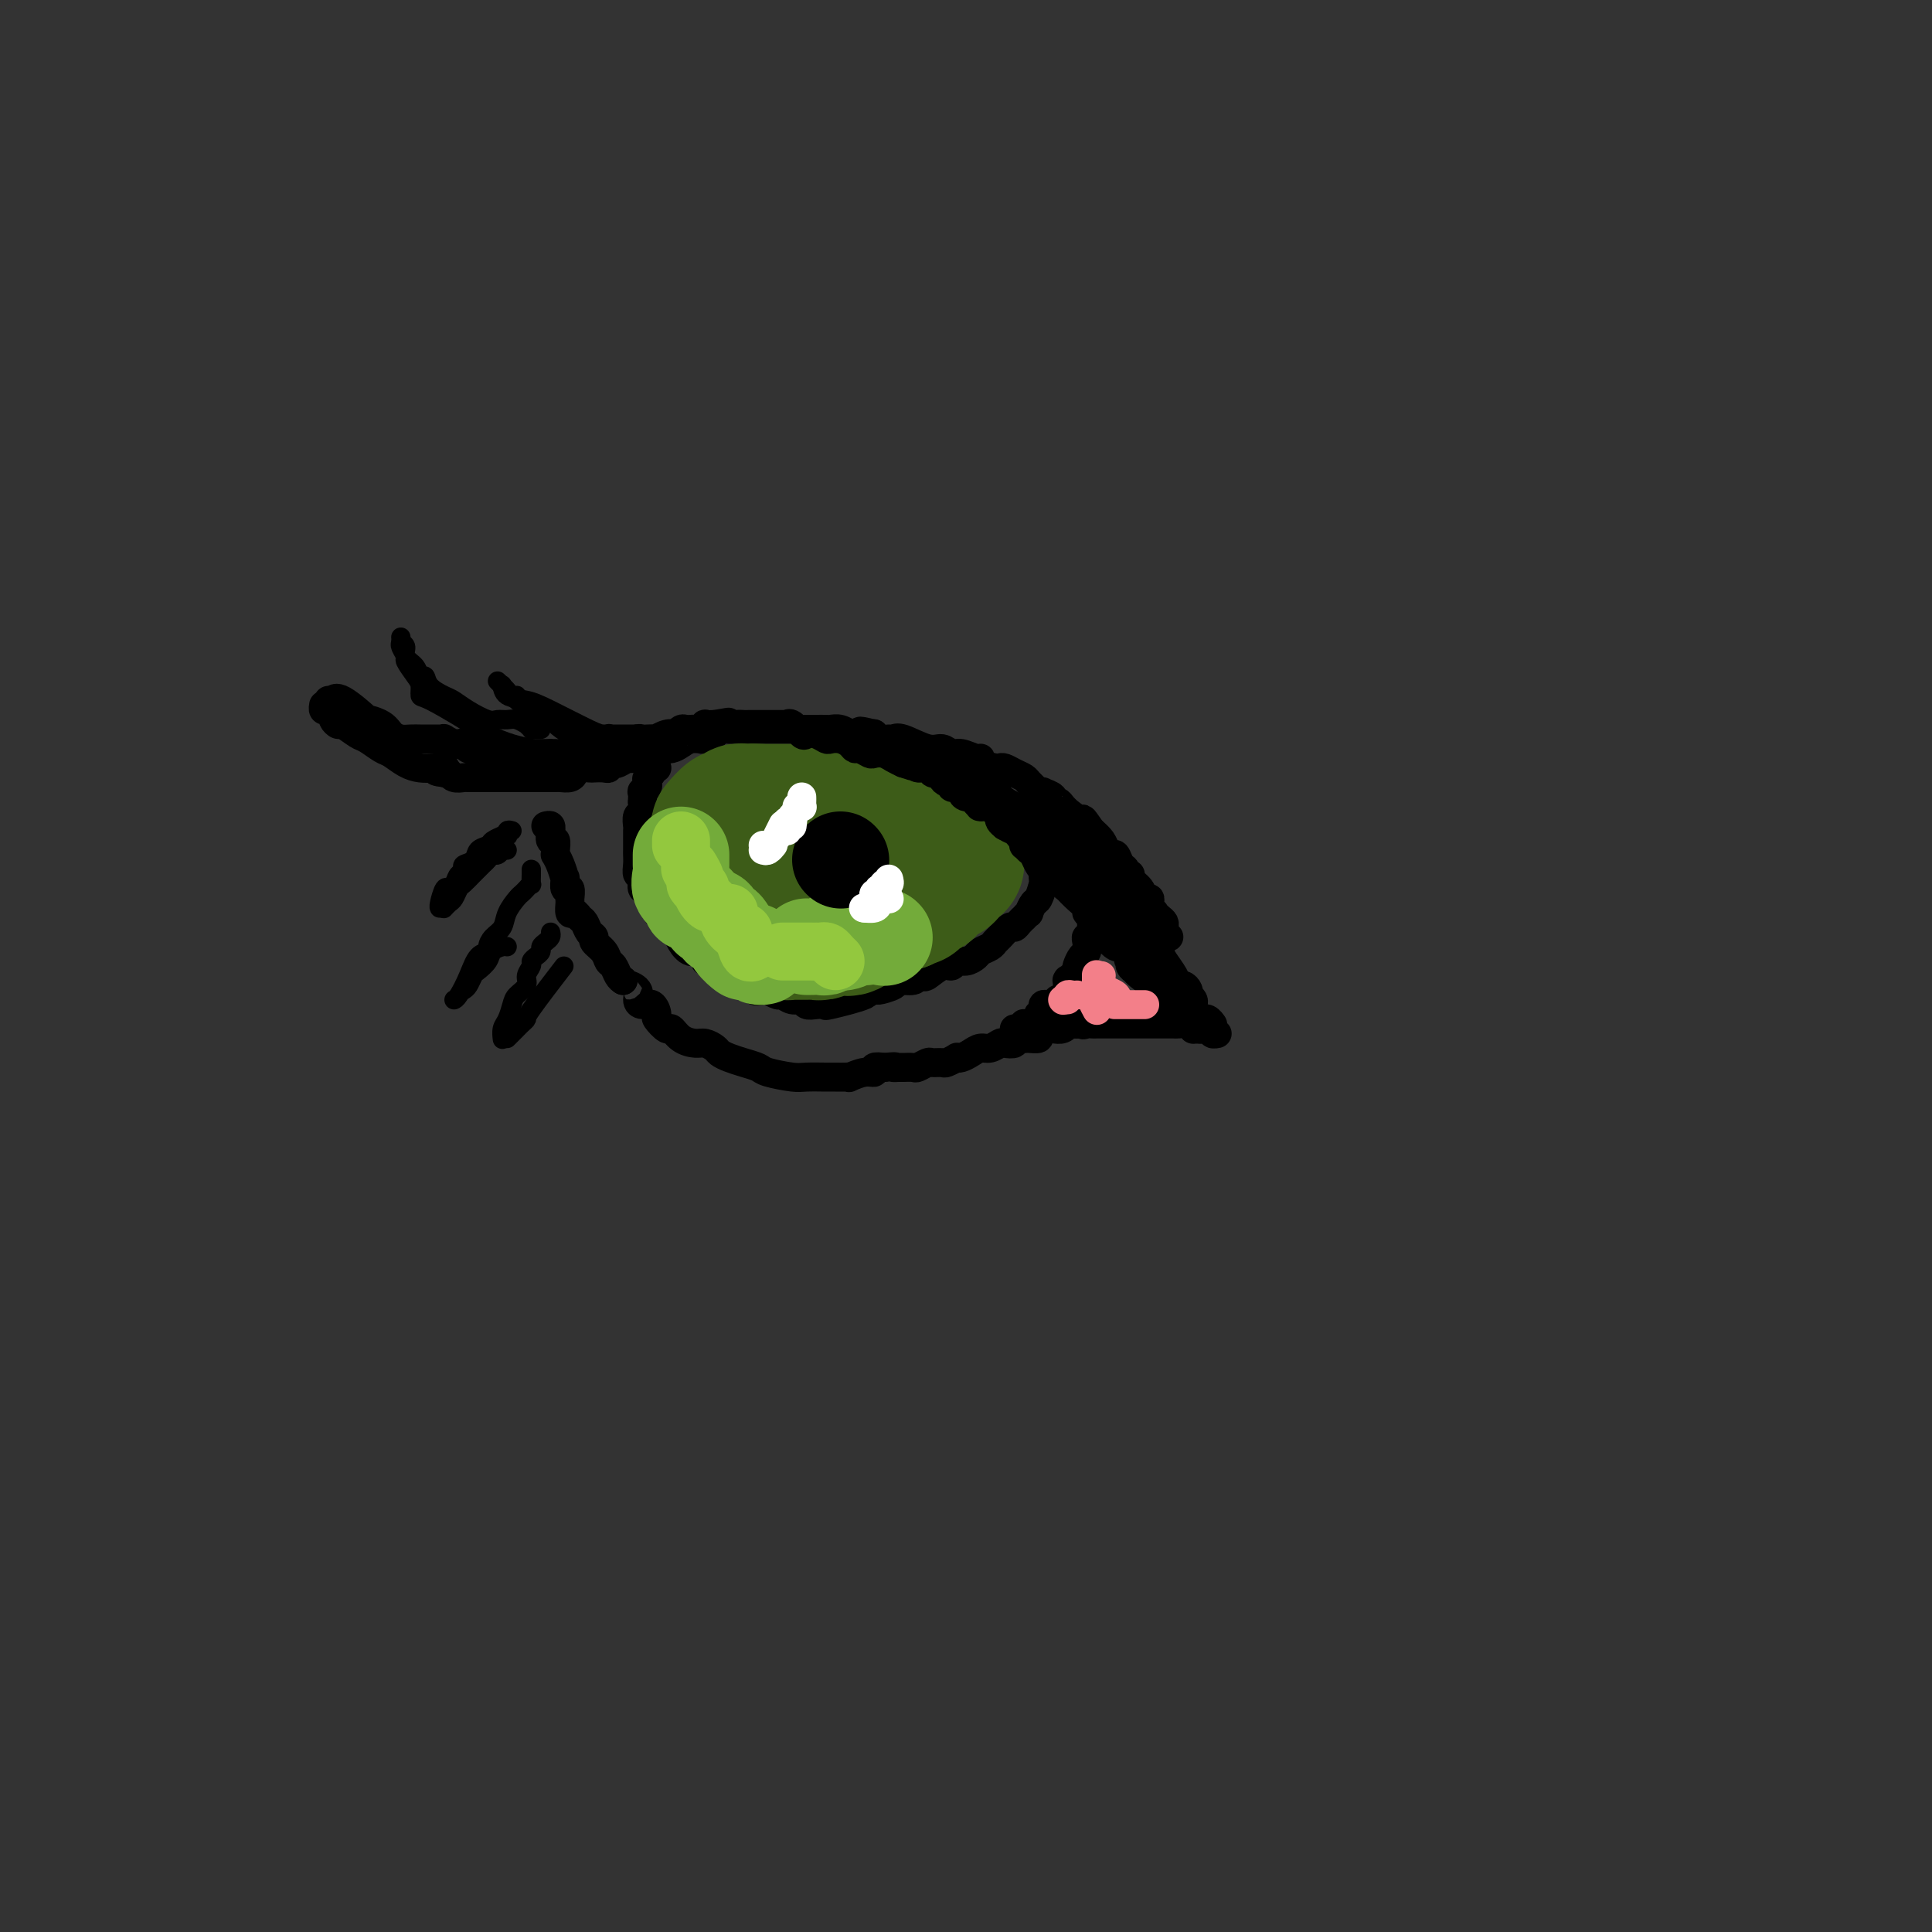 <svg viewBox='0 0 400 400' version='1.1' xmlns='http://www.w3.org/2000/svg' xmlns:xlink='http://www.w3.org/1999/xlink'><rect x="0" y="0" width="400" height="400" fill="#333333" stroke="none"/><g fill='none' stroke='rgb(0,0,0)' stroke-width='6' stroke-linecap='round' stroke-linejoin='round'><path d='M241,194c0.536,-0.024 1.073,-0.048 1,0c-0.073,0.048 -0.754,0.168 -1,0c-0.246,-0.168 -0.056,-0.623 0,-1c0.056,-0.377 -0.023,-0.676 0,-1c0.023,-0.324 0.146,-0.675 0,-1c-0.146,-0.325 -0.561,-0.626 -1,-1c-0.439,-0.374 -0.903,-0.821 -1,-1c-0.097,-0.179 0.171,-0.091 0,0c-0.171,0.091 -0.781,0.184 -1,0c-0.219,-0.184 -0.046,-0.643 0,-1c0.046,-0.357 -0.034,-0.610 0,-1c0.034,-0.390 0.182,-0.918 0,-1c-0.182,-0.082 -0.694,0.280 -1,0c-0.306,-0.280 -0.407,-1.203 -1,-2c-0.593,-0.797 -1.679,-1.469 -2,-2c-0.321,-0.531 0.121,-0.920 0,-1c-0.121,-0.080 -0.806,0.151 -1,0c-0.194,-0.151 0.102,-0.684 0,-1c-0.102,-0.316 -0.604,-0.416 -1,-1c-0.396,-0.584 -0.686,-1.651 -1,-2c-0.314,-0.349 -0.651,0.020 -1,0c-0.349,-0.020 -0.709,-0.428 -1,-1c-0.291,-0.572 -0.512,-1.306 -1,-2c-0.488,-0.694 -1.244,-1.347 -2,-2'/><path d='M226,172c-2.588,-3.732 -1.558,-2.062 -2,-2c-0.442,0.062 -2.358,-1.485 -3,-2c-0.642,-0.515 -0.012,0.003 0,0c0.012,-0.003 -0.593,-0.526 -1,-1c-0.407,-0.474 -0.616,-0.898 -1,-1c-0.384,-0.102 -0.943,0.117 -1,0c-0.057,-0.117 0.388,-0.570 0,-1c-0.388,-0.430 -1.610,-0.836 -2,-1c-0.390,-0.164 0.051,-0.085 0,0c-0.051,0.085 -0.594,0.178 -1,0c-0.406,-0.178 -0.676,-0.626 -1,-1c-0.324,-0.374 -0.703,-0.675 -1,-1c-0.297,-0.325 -0.511,-0.675 -1,-1c-0.489,-0.325 -1.253,-0.626 -2,-1c-0.747,-0.374 -1.478,-0.822 -2,-1c-0.522,-0.178 -0.835,-0.085 -1,0c-0.165,0.085 -0.184,0.162 -1,0c-0.816,-0.162 -2.431,-0.564 -3,-1c-0.569,-0.436 -0.091,-0.906 0,-1c0.091,-0.094 -0.203,0.187 -1,0c-0.797,-0.187 -2.097,-0.842 -3,-1c-0.903,-0.158 -1.408,0.182 -2,0c-0.592,-0.182 -1.271,-0.886 -2,-1c-0.729,-0.114 -1.508,0.363 -3,0c-1.492,-0.363 -3.696,-1.565 -5,-2c-1.304,-0.435 -1.708,-0.102 -2,0c-0.292,0.102 -0.470,-0.025 -1,0c-0.530,0.025 -1.410,0.203 -2,0c-0.590,-0.203 -0.890,-0.785 -1,-1c-0.110,-0.215 -0.032,-0.061 0,0c0.032,0.061 0.016,0.031 0,0'/><path d='M181,152c-4.828,-1.233 -2.397,-0.316 -2,0c0.397,0.316 -1.241,0.032 -2,0c-0.759,-0.032 -0.641,0.188 -1,0c-0.359,-0.188 -1.195,-0.782 -2,-1c-0.805,-0.218 -1.578,-0.058 -2,0c-0.422,0.058 -0.492,0.016 -1,0c-0.508,-0.016 -1.453,-0.004 -2,0c-0.547,0.004 -0.697,0.001 -1,0c-0.303,-0.001 -0.758,-0.000 -1,0c-0.242,0.000 -0.272,0.000 -1,0c-0.728,-0.000 -2.154,-0.000 -3,0c-0.846,0.000 -1.113,0.000 -2,0c-0.887,-0.000 -2.393,0.000 -3,0c-0.607,-0.000 -0.313,-0.000 -1,0c-0.687,0.000 -2.354,0.000 -3,0c-0.646,-0.000 -0.271,-0.001 0,0c0.271,0.001 0.439,0.003 0,0c-0.439,-0.003 -1.483,-0.011 -2,0c-0.517,0.011 -0.506,0.041 -1,0c-0.494,-0.041 -1.492,-0.155 -2,0c-0.508,0.155 -0.527,0.578 -1,1c-0.473,0.422 -1.401,0.844 -2,1c-0.599,0.156 -0.871,0.044 -1,0c-0.129,-0.044 -0.117,-0.022 0,0c0.117,0.022 0.340,0.045 0,0c-0.340,-0.045 -1.242,-0.156 -2,0c-0.758,0.156 -1.372,0.581 -2,1c-0.628,0.419 -1.272,0.834 -2,1c-0.728,0.166 -1.542,0.083 -2,0c-0.458,-0.083 -0.559,-0.167 -1,0c-0.441,0.167 -1.220,0.583 -2,1'/><path d='M134,156c-2.869,0.769 -1.541,0.191 -1,0c0.541,-0.191 0.296,0.005 0,0c-0.296,-0.005 -0.642,-0.211 -1,0c-0.358,0.211 -0.727,0.840 -1,1c-0.273,0.160 -0.451,-0.150 -1,0c-0.549,0.150 -1.470,0.758 -2,1c-0.530,0.242 -0.671,0.117 -1,0c-0.329,-0.117 -0.847,-0.227 -1,0c-0.153,0.227 0.057,0.792 0,1c-0.057,0.208 -0.383,0.058 -1,0c-0.617,-0.058 -1.526,-0.026 -2,0c-0.474,0.026 -0.512,0.045 -1,0c-0.488,-0.045 -1.426,-0.156 -2,0c-0.574,0.156 -0.785,0.578 -1,1c-0.215,0.422 -0.434,0.845 -1,1c-0.566,0.155 -1.478,0.041 -2,0c-0.522,-0.041 -0.655,-0.011 -1,0c-0.345,0.011 -0.903,0.003 -1,0c-0.097,-0.003 0.266,-0.001 0,0c-0.266,0.001 -1.163,0.000 -2,0c-0.837,-0.000 -1.615,-0.000 -2,0c-0.385,0.000 -0.377,-0.000 -1,0c-0.623,0.000 -1.876,0.000 -3,0c-1.124,-0.000 -2.117,-0.000 -3,0c-0.883,0.000 -1.655,0.001 -2,0c-0.345,-0.001 -0.263,-0.004 -1,0c-0.737,0.004 -2.291,0.015 -3,0c-0.709,-0.015 -0.571,-0.056 -1,0c-0.429,0.056 -1.423,0.207 -2,0c-0.577,-0.207 -0.736,-0.774 -1,-1c-0.264,-0.226 -0.632,-0.113 -1,0'/><path d='M92,160c-3.630,-0.379 -0.706,-0.827 0,-1c0.706,-0.173 -0.807,-0.073 -2,0c-1.193,0.073 -2.067,0.118 -3,0c-0.933,-0.118 -1.925,-0.397 -3,-1c-1.075,-0.603 -2.232,-1.528 -3,-2c-0.768,-0.472 -1.147,-0.490 -2,-1c-0.853,-0.510 -2.180,-1.513 -3,-2c-0.820,-0.487 -1.133,-0.459 -2,-1c-0.867,-0.541 -2.288,-1.652 -3,-2c-0.712,-0.348 -0.716,0.065 -1,0c-0.284,-0.065 -0.847,-0.610 -1,-1c-0.153,-0.390 0.103,-0.627 0,-1c-0.103,-0.373 -0.564,-0.884 -1,-1c-0.436,-0.116 -0.848,0.161 -1,0c-0.152,-0.161 -0.043,-0.760 0,-1c0.043,-0.240 0.022,-0.120 0,0'/><path d='M113,171c0.422,-0.109 0.844,-0.217 1,0c0.156,0.217 0.046,0.760 0,1c-0.046,0.240 -0.026,0.176 0,0c0.026,-0.176 0.060,-0.463 0,0c-0.060,0.463 -0.213,1.678 0,2c0.213,0.322 0.792,-0.249 1,0c0.208,0.249 0.045,1.318 0,2c-0.045,0.682 0.026,0.978 0,1c-0.026,0.022 -0.150,-0.231 0,0c0.150,0.231 0.575,0.946 1,2c0.425,1.054 0.850,2.449 1,3c0.150,0.551 0.026,0.260 0,0c-0.026,-0.260 0.046,-0.488 0,0c-0.046,0.488 -0.209,1.694 0,2c0.209,0.306 0.791,-0.287 1,0c0.209,0.287 0.045,1.453 0,2c-0.045,0.547 0.030,0.474 0,1c-0.030,0.526 -0.163,1.650 0,2c0.163,0.350 0.622,-0.075 1,0c0.378,0.075 0.674,0.649 1,1c0.326,0.351 0.683,0.478 1,1c0.317,0.522 0.596,1.439 1,2c0.404,0.561 0.934,0.765 1,1c0.066,0.235 -0.333,0.500 0,1c0.333,0.500 1.399,1.233 2,2c0.601,0.767 0.738,1.566 1,2c0.262,0.434 0.647,0.501 1,1c0.353,0.499 0.672,1.428 1,2c0.328,0.572 0.664,0.786 1,1'/><path d='M129,203c1.804,2.359 0.816,1.257 1,1c0.184,-0.257 1.542,0.331 2,1c0.458,0.669 0.016,1.421 0,2c-0.016,0.579 0.395,0.986 1,1c0.605,0.014 1.404,-0.366 2,0c0.596,0.366 0.988,1.478 1,2c0.012,0.522 -0.355,0.456 0,1c0.355,0.544 1.432,1.700 2,2c0.568,0.300 0.628,-0.256 1,0c0.372,0.256 1.055,1.326 2,2c0.945,0.674 2.153,0.954 3,1c0.847,0.046 1.332,-0.142 2,0c0.668,0.142 1.520,0.616 2,1c0.480,0.384 0.587,0.680 1,1c0.413,0.320 1.133,0.664 2,1c0.867,0.336 1.882,0.664 3,1c1.118,0.336 2.338,0.678 3,1c0.662,0.322 0.765,0.622 2,1c1.235,0.378 3.601,0.833 5,1c1.399,0.167 1.831,0.045 3,0c1.169,-0.045 3.074,-0.012 4,0c0.926,0.012 0.873,0.004 1,0c0.127,-0.004 0.436,-0.005 1,0c0.564,0.005 1.385,0.016 2,0c0.615,-0.016 1.025,-0.061 1,0c-0.025,0.061 -0.485,0.226 0,0c0.485,-0.226 1.913,-0.844 3,-1c1.087,-0.156 1.831,0.150 2,0c0.169,-0.150 -0.237,-0.757 0,-1c0.237,-0.243 1.119,-0.121 2,0'/><path d='M183,221c3.340,-0.309 2.189,-0.082 2,0c-0.189,0.082 0.583,0.018 1,0c0.417,-0.018 0.478,0.009 1,0c0.522,-0.009 1.506,-0.055 2,0c0.494,0.055 0.498,0.212 1,0c0.502,-0.212 1.501,-0.793 2,-1c0.499,-0.207 0.497,-0.042 1,0c0.503,0.042 1.510,-0.041 2,0c0.490,0.041 0.463,0.204 1,0c0.537,-0.204 1.638,-0.777 2,-1c0.362,-0.223 -0.017,-0.097 0,0c0.017,0.097 0.428,0.166 1,0c0.572,-0.166 1.304,-0.567 2,-1c0.696,-0.433 1.358,-0.900 2,-1c0.642,-0.100 1.266,0.166 2,0c0.734,-0.166 1.577,-0.762 2,-1c0.423,-0.238 0.424,-0.116 1,0c0.576,0.116 1.725,0.227 2,0c0.275,-0.227 -0.325,-0.792 0,-1c0.325,-0.208 1.575,-0.058 2,0c0.425,0.058 0.025,0.026 0,0c-0.025,-0.026 0.325,-0.046 1,0c0.675,0.046 1.676,0.157 2,0c0.324,-0.157 -0.028,-0.582 0,-1c0.028,-0.418 0.436,-0.830 1,-1c0.564,-0.170 1.283,-0.098 2,0c0.717,0.098 1.433,0.222 2,0c0.567,-0.222 0.987,-0.792 1,-1c0.013,-0.208 -0.381,-0.056 0,0c0.381,0.056 1.537,0.016 2,0c0.463,-0.016 0.231,-0.008 0,0'/><path d='M223,212c6.655,-1.392 3.294,-0.373 2,0c-1.294,0.373 -0.521,0.100 0,0c0.521,-0.100 0.788,-0.027 1,0c0.212,0.027 0.367,0.007 1,0c0.633,-0.007 1.742,-0.002 2,0c0.258,0.002 -0.335,0.001 0,0c0.335,-0.001 1.597,-0.000 2,0c0.403,0.000 -0.052,0.000 0,0c0.052,-0.000 0.610,-0.000 1,0c0.390,0.000 0.611,0.000 1,0c0.389,-0.000 0.946,-0.000 1,0c0.054,0.000 -0.397,0.000 0,0c0.397,-0.000 1.640,-0.000 2,0c0.360,0.000 -0.164,0.000 0,0c0.164,-0.000 1.017,-0.001 2,0c0.983,0.001 2.095,0.004 3,0c0.905,-0.004 1.602,-0.015 2,0c0.398,0.015 0.499,0.056 1,0c0.501,-0.056 1.404,-0.207 2,0c0.596,0.207 0.885,0.774 1,1c0.115,0.226 0.058,0.113 0,0'/><path d='M247,213c3.870,0.156 1.543,0.046 1,0c-0.543,-0.046 0.696,-0.027 1,0c0.304,0.027 -0.329,0.061 0,0c0.329,-0.061 1.620,-0.216 2,0c0.380,0.216 -0.149,0.804 0,1c0.149,0.196 0.978,0.001 1,0c0.022,-0.001 -0.763,0.192 -1,0c-0.237,-0.192 0.075,-0.769 0,-1c-0.075,-0.231 -0.538,-0.115 -1,0'/><path d='M250,213c0.280,-0.014 -0.520,-0.049 -1,0c-0.480,0.049 -0.640,0.181 -1,0c-0.360,-0.181 -0.918,-0.674 -1,-1c-0.082,-0.326 0.314,-0.484 0,-1c-0.314,-0.516 -1.338,-1.391 -2,-2c-0.662,-0.609 -0.962,-0.951 -1,-1c-0.038,-0.049 0.187,0.195 0,0c-0.187,-0.195 -0.785,-0.829 -1,-1c-0.215,-0.171 -0.047,0.122 0,0c0.047,-0.122 -0.026,-0.659 0,-1c0.026,-0.341 0.151,-0.487 0,-1c-0.151,-0.513 -0.578,-1.392 -1,-2c-0.422,-0.608 -0.839,-0.945 -1,-1c-0.161,-0.055 -0.068,0.172 0,0c0.068,-0.172 0.109,-0.742 0,-1c-0.109,-0.258 -0.369,-0.202 -1,-1c-0.631,-0.798 -1.633,-2.448 -2,-3c-0.367,-0.552 -0.098,-0.004 0,0c0.098,0.004 0.026,-0.535 0,-1c-0.026,-0.465 -0.007,-0.856 0,-1c0.007,-0.144 0.002,-0.041 0,0c-0.002,0.041 -0.001,0.021 0,0'/><path d='M226,174c-0.392,-0.006 -0.785,-0.012 -1,0c-0.215,0.012 -0.254,0.040 0,0c0.254,-0.040 0.800,-0.150 1,0c0.200,0.150 0.054,0.560 0,1c-0.054,0.440 -0.014,0.911 0,1c0.014,0.089 0.004,-0.202 0,0c-0.004,0.202 -0.001,0.899 0,1c0.001,0.101 0.000,-0.394 0,0c-0.000,0.394 -0.000,1.678 0,2c0.000,0.322 0.000,-0.317 0,0c-0.000,0.317 -0.000,1.589 0,2c0.000,0.411 0.000,-0.040 0,0c-0.000,0.040 -0.000,0.570 0,1c0.000,0.430 0.000,0.761 0,1c-0.000,0.239 -0.000,0.388 0,1c0.000,0.612 0.000,1.687 0,2c-0.000,0.313 -0.000,-0.136 0,0c0.000,0.136 0.000,0.859 0,1c-0.000,0.141 -0.000,-0.299 0,0c0.000,0.299 0.000,1.337 0,2c-0.000,0.663 -0.000,0.951 0,1c0.000,0.049 0.000,-0.142 0,0c-0.000,0.142 -0.000,0.615 0,1c0.000,0.385 0.000,0.681 0,1c-0.000,0.319 -0.000,0.659 0,1'/><path d='M226,193c-0.016,3.164 -0.056,1.573 0,1c0.056,-0.573 0.208,-0.127 0,0c-0.208,0.127 -0.778,-0.064 -1,0c-0.222,0.064 -0.098,0.384 0,1c0.098,0.616 0.171,1.528 0,2c-0.171,0.472 -0.586,0.504 -1,1c-0.414,0.496 -0.828,1.457 -1,2c-0.172,0.543 -0.102,0.667 0,1c0.102,0.333 0.238,0.874 0,1c-0.238,0.126 -0.848,-0.162 -1,0c-0.152,0.162 0.156,0.773 0,1c-0.156,0.227 -0.774,0.069 -1,0c-0.226,-0.069 -0.060,-0.049 0,0c0.060,0.049 0.013,0.126 0,0c-0.013,-0.126 0.006,-0.454 0,0c-0.006,0.454 -0.039,1.690 0,2c0.039,0.310 0.150,-0.305 0,0c-0.150,0.305 -0.561,1.532 -1,2c-0.439,0.468 -0.905,0.178 -1,0c-0.095,-0.178 0.181,-0.245 0,0c-0.181,0.245 -0.819,0.800 -1,1c-0.181,0.200 0.096,0.043 0,0c-0.096,-0.043 -0.566,0.026 -1,0c-0.434,-0.026 -0.832,-0.148 -1,0c-0.168,0.148 -0.105,0.565 0,1c0.105,0.435 0.252,0.887 0,1c-0.252,0.113 -0.903,-0.114 -1,0c-0.097,0.114 0.358,0.569 0,1c-0.358,0.431 -1.531,0.837 -2,1c-0.469,0.163 -0.235,0.081 0,0'/><path d='M213,212c-1.019,0.769 -0.067,0.192 0,0c0.067,-0.192 -0.753,0.001 -1,0c-0.247,-0.001 0.077,-0.196 0,0c-0.077,0.196 -0.557,0.785 -1,1c-0.443,0.215 -0.850,0.058 -1,0c-0.150,-0.058 -0.043,-0.017 0,0c0.043,0.017 0.021,0.008 0,0'/><path d='M136,159c-0.425,-0.006 -0.850,-0.013 -1,0c-0.150,0.013 -0.026,0.045 0,0c0.026,-0.045 -0.044,-0.167 0,0c0.044,0.167 0.204,0.624 0,1c-0.204,0.376 -0.773,0.673 -1,1c-0.227,0.327 -0.113,0.684 0,1c0.113,0.316 0.226,0.590 0,1c-0.226,0.410 -0.792,0.954 -1,1c-0.208,0.046 -0.060,-0.406 0,0c0.060,0.406 0.030,1.671 0,2c-0.030,0.329 -0.061,-0.277 0,0c0.061,0.277 0.212,1.439 0,2c-0.212,0.561 -0.789,0.521 -1,1c-0.211,0.479 -0.057,1.475 0,2c0.057,0.525 0.015,0.577 0,1c-0.015,0.423 -0.005,1.217 0,2c0.005,0.783 0.005,1.555 0,2c-0.005,0.445 -0.016,0.564 0,1c0.016,0.436 0.057,1.190 0,2c-0.057,0.810 -0.212,1.675 0,2c0.212,0.325 0.792,0.110 1,0c0.208,-0.110 0.044,-0.115 0,0c-0.044,0.115 0.031,0.349 0,1c-0.031,0.651 -0.167,1.718 0,2c0.167,0.282 0.636,-0.223 1,0c0.364,0.223 0.623,1.173 1,2c0.377,0.827 0.871,1.530 1,2c0.129,0.470 -0.106,0.706 0,1c0.106,0.294 0.553,0.647 1,1'/><path d='M137,190c0.936,1.345 0.775,0.208 1,0c0.225,-0.208 0.837,0.513 1,1c0.163,0.487 -0.121,0.741 0,1c0.121,0.259 0.649,0.522 1,1c0.351,0.478 0.527,1.170 1,2c0.473,0.830 1.244,1.798 2,2c0.756,0.202 1.498,-0.362 2,0c0.502,0.362 0.764,1.651 1,2c0.236,0.349 0.444,-0.243 1,0c0.556,0.243 1.459,1.319 2,2c0.541,0.681 0.722,0.965 1,1c0.278,0.035 0.655,-0.179 1,0c0.345,0.179 0.659,0.752 1,1c0.341,0.248 0.708,0.172 1,0c0.292,-0.172 0.507,-0.439 1,0c0.493,0.439 1.263,1.586 2,2c0.737,0.414 1.439,0.096 2,0c0.561,-0.096 0.979,0.031 1,0c0.021,-0.031 -0.355,-0.220 0,0c0.355,0.220 1.442,0.847 2,1c0.558,0.153 0.585,-0.169 1,0c0.415,0.169 1.216,0.829 2,1c0.784,0.171 1.552,-0.149 2,0c0.448,0.149 0.578,0.765 1,1c0.422,0.235 1.137,0.087 2,0c0.863,-0.087 1.874,-0.114 2,0c0.126,0.114 -0.635,0.370 1,0c1.635,-0.370 5.665,-1.367 7,-2c1.335,-0.633 -0.025,-0.901 0,-1c0.025,-0.099 1.436,-0.028 2,0c0.564,0.028 0.282,0.014 0,0'/><path d='M181,205c1.905,-0.421 0.667,0.027 1,0c0.333,-0.027 2.236,-0.530 3,-1c0.764,-0.470 0.388,-0.909 1,-1c0.612,-0.091 2.212,0.164 3,0c0.788,-0.164 0.764,-0.747 1,-1c0.236,-0.253 0.731,-0.177 1,0c0.269,0.177 0.312,0.455 1,0c0.688,-0.455 2.019,-1.641 3,-2c0.981,-0.359 1.610,0.111 2,0c0.390,-0.111 0.542,-0.803 1,-1c0.458,-0.197 1.222,0.102 2,0c0.778,-0.102 1.569,-0.603 2,-1c0.431,-0.397 0.500,-0.688 1,-1c0.500,-0.312 1.429,-0.643 2,-1c0.571,-0.357 0.783,-0.739 1,-1c0.217,-0.261 0.441,-0.400 1,-1c0.559,-0.600 1.455,-1.662 2,-2c0.545,-0.338 0.738,0.049 1,0c0.262,-0.049 0.591,-0.533 1,-1c0.409,-0.467 0.897,-0.917 1,-1c0.103,-0.083 -0.180,0.201 0,0c0.180,-0.201 0.823,-0.888 1,-1c0.177,-0.112 -0.110,0.349 0,0c0.110,-0.349 0.618,-1.509 1,-2c0.382,-0.491 0.638,-0.312 1,-1c0.362,-0.688 0.829,-2.242 1,-3c0.171,-0.758 0.046,-0.719 0,-1c-0.046,-0.281 -0.012,-0.883 0,-1c0.012,-0.117 0.004,0.252 0,0c-0.004,-0.252 -0.002,-1.126 0,-2'/><path d='M216,179c0.309,-1.117 0.083,0.090 0,0c-0.083,-0.090 -0.022,-1.477 0,-2c0.022,-0.523 0.006,-0.183 0,0c-0.006,0.183 -0.002,0.209 0,0c0.002,-0.209 0.000,-0.652 0,-1c-0.000,-0.348 -0.000,-0.600 0,-1c0.000,-0.400 0.000,-0.948 0,-1c-0.000,-0.052 -0.000,0.394 0,0c0.000,-0.394 0.000,-1.626 0,-2c-0.000,-0.374 -0.000,0.110 0,0c0.000,-0.110 0.000,-0.813 0,-1c-0.000,-0.187 -0.000,0.142 0,0c0.000,-0.142 0.000,-0.755 0,-1c-0.000,-0.245 -0.000,-0.123 0,0'/></g>
<g fill='none' stroke='rgb(61,92,24)' stroke-width='28' stroke-linecap='round' stroke-linejoin='round'><path d='M148,174c0.000,-0.092 0.000,-0.185 0,0c-0.000,0.185 -0.000,0.646 0,1c0.000,0.354 0.000,0.600 0,1c-0.000,0.400 -0.000,0.952 0,1c0.000,0.048 0.000,-0.409 0,0c-0.000,0.409 -0.001,1.683 0,2c0.001,0.317 0.005,-0.323 0,0c-0.005,0.323 -0.017,1.609 0,2c0.017,0.391 0.065,-0.112 0,0c-0.065,0.112 -0.243,0.839 0,1c0.243,0.161 0.906,-0.245 1,0c0.094,0.245 -0.382,1.142 0,2c0.382,0.858 1.622,1.678 2,2c0.378,0.322 -0.105,0.146 0,0c0.105,-0.146 0.798,-0.263 1,0c0.202,0.263 -0.087,0.907 0,1c0.087,0.093 0.549,-0.364 1,0c0.451,0.364 0.889,1.548 1,2c0.111,0.452 -0.107,0.172 0,0c0.107,-0.172 0.540,-0.237 1,0c0.460,0.237 0.948,0.775 1,1c0.052,0.225 -0.332,0.138 0,0c0.332,-0.138 1.381,-0.325 2,0c0.619,0.325 0.810,1.163 1,2'/><path d='M159,192c1.957,1.254 1.848,0.389 2,0c0.152,-0.389 0.564,-0.300 1,0c0.436,0.300 0.895,0.813 1,1c0.105,0.187 -0.144,0.050 0,0c0.144,-0.050 0.683,-0.013 1,0c0.317,0.013 0.414,0.003 1,0c0.586,-0.003 1.663,0.000 2,0c0.337,-0.000 -0.064,-0.004 0,0c0.064,0.004 0.594,0.015 1,0c0.406,-0.015 0.689,-0.057 1,0c0.311,0.057 0.651,0.214 1,0c0.349,-0.214 0.708,-0.797 1,-1c0.292,-0.203 0.516,-0.026 1,0c0.484,0.026 1.229,-0.098 2,0c0.771,0.098 1.569,0.420 2,0c0.431,-0.420 0.494,-1.580 1,-2c0.506,-0.420 1.456,-0.099 2,0c0.544,0.099 0.684,-0.025 1,0c0.316,0.025 0.809,0.200 1,0c0.191,-0.200 0.080,-0.775 0,-1c-0.080,-0.225 -0.127,-0.099 0,0c0.127,0.099 0.429,0.170 1,0c0.571,-0.170 1.410,-0.581 2,-1c0.590,-0.419 0.931,-0.844 1,-1c0.069,-0.156 -0.135,-0.042 0,0c0.135,0.042 0.610,0.012 1,0c0.390,-0.012 0.695,-0.006 1,0'/><path d='M187,187c1.885,-0.995 0.098,-0.984 0,-1c-0.098,-0.016 1.493,-0.061 2,0c0.507,0.061 -0.070,0.226 0,0c0.070,-0.226 0.789,-0.844 1,-1c0.211,-0.156 -0.084,0.151 0,0c0.084,-0.151 0.547,-0.761 1,-1c0.453,-0.239 0.896,-0.106 1,0c0.104,0.106 -0.129,0.186 0,0c0.129,-0.186 0.622,-0.639 1,-1c0.378,-0.361 0.641,-0.632 1,-1c0.359,-0.368 0.813,-0.833 1,-1c0.187,-0.167 0.105,-0.035 0,0c-0.105,0.035 -0.235,-0.028 0,0c0.235,0.028 0.833,0.148 1,0c0.167,-0.148 -0.099,-0.565 0,-1c0.099,-0.435 0.562,-0.887 1,-1c0.438,-0.113 0.849,0.114 1,0c0.151,-0.114 0.040,-0.570 0,-1c-0.040,-0.430 -0.011,-0.833 0,-1c0.011,-0.167 0.003,-0.096 0,0c-0.003,0.096 -0.001,0.219 0,0c0.001,-0.219 0.000,-0.780 0,-1c-0.000,-0.220 -0.000,-0.098 0,0c0.000,0.098 0.000,0.171 0,0c-0.000,-0.171 -0.000,-0.585 0,-1'/><path d='M198,175c1.700,-2.099 0.451,-1.347 0,-1c-0.451,0.347 -0.105,0.289 0,0c0.105,-0.289 -0.031,-0.810 0,-1c0.031,-0.190 0.228,-0.051 0,0c-0.228,0.051 -0.880,0.013 -1,0c-0.120,-0.013 0.291,-0.003 0,0c-0.291,0.003 -1.286,-0.003 -2,0c-0.714,0.003 -1.148,0.015 -2,0c-0.852,-0.015 -2.123,-0.057 -3,0c-0.877,0.057 -1.360,0.211 -2,0c-0.640,-0.211 -1.435,-0.789 -2,-1c-0.565,-0.211 -0.898,-0.055 -1,0c-0.102,0.055 0.029,0.011 0,0c-0.029,-0.011 -0.217,0.012 -1,0c-0.783,-0.012 -2.160,-0.060 -3,0c-0.840,0.060 -1.142,0.227 -2,0c-0.858,-0.227 -2.271,-0.848 -3,-1c-0.729,-0.152 -0.773,0.165 -1,0c-0.227,-0.165 -0.638,-0.814 -1,-1c-0.362,-0.186 -0.675,0.090 -1,0c-0.325,-0.090 -0.663,-0.545 -1,-1'/><path d='M172,169c-4.232,-0.944 -1.813,-0.306 -1,0c0.813,0.306 0.019,0.278 -1,0c-1.019,-0.278 -2.263,-0.807 -3,-1c-0.737,-0.193 -0.968,-0.052 -1,0c-0.032,0.052 0.133,0.014 0,0c-0.133,-0.014 -0.565,-0.004 -1,0c-0.435,0.004 -0.872,0.001 -1,0c-0.128,-0.001 0.054,-0.000 0,0c-0.054,0.000 -0.344,0.000 -1,0c-0.656,-0.000 -1.677,-0.000 -2,0c-0.323,0.000 0.053,0.000 0,0c-0.053,-0.000 -0.535,-0.000 -1,0c-0.465,0.000 -0.912,0.000 -1,0c-0.088,-0.000 0.183,-0.000 0,0c-0.183,0.000 -0.818,0.000 -1,0c-0.182,-0.000 0.091,-0.000 0,0c-0.091,0.000 -0.545,0.000 -1,0'/><path d='M157,168c-2.559,-0.155 -1.455,-0.041 -1,0c0.455,0.041 0.261,0.010 0,0c-0.261,-0.010 -0.591,0.001 -1,0c-0.409,-0.001 -0.898,-0.015 -1,0c-0.102,0.015 0.183,0.057 0,0c-0.183,-0.057 -0.836,-0.213 -1,0c-0.164,0.213 0.159,0.797 0,1c-0.159,0.203 -0.799,0.027 -1,0c-0.201,-0.027 0.039,0.096 0,0c-0.039,-0.096 -0.357,-0.410 -1,0c-0.643,0.410 -1.612,1.546 -2,2c-0.388,0.454 -0.194,0.227 0,0'/></g>
<g fill='none' stroke='rgb(115,171,58)' stroke-width='20' stroke-linecap='round' stroke-linejoin='round'><path d='M141,177c0.000,0.311 0.000,0.622 0,1c0.000,0.378 0.000,0.822 0,1c0.000,0.178 0.000,0.089 0,0'/><path d='M141,181c-0.234,1.072 -0.469,2.144 0,3c0.469,0.856 1.641,1.498 2,2c0.359,0.502 -0.096,0.866 0,1c0.096,0.134 0.742,0.038 1,0c0.258,-0.038 0.129,-0.019 0,0'/><path d='M147,190c-0.088,0.066 -0.176,0.132 0,0c0.176,-0.132 0.615,-0.462 1,0c0.385,0.462 0.716,1.718 1,2c0.284,0.282 0.519,-0.409 1,0c0.481,0.409 1.206,1.918 2,3c0.794,1.082 1.655,1.738 2,2c0.345,0.262 0.172,0.131 0,0'/><path d='M156,197c0.310,0.423 0.619,0.845 1,1c0.381,0.155 0.833,0.042 1,0c0.167,-0.042 0.048,-0.012 0,0c-0.048,0.012 -0.024,0.006 0,0'/><path d='M167,196c0.218,0.008 0.437,0.016 1,0c0.563,-0.016 1.471,-0.057 2,0c0.529,0.057 0.678,0.211 1,0c0.322,-0.211 0.818,-0.788 1,-1c0.182,-0.212 0.052,-0.061 0,0c-0.052,0.061 -0.026,0.030 0,0'/><path d='M172,195c0.251,-0.030 0.502,-0.061 1,0c0.498,0.061 1.244,0.212 2,0c0.756,-0.212 1.522,-0.789 2,-1c0.478,-0.211 0.667,-0.057 1,0c0.333,0.057 0.809,0.016 1,0c0.191,-0.016 0.095,-0.008 0,0'/><path d='M183,194c0.000,0.000 0.100,0.100 0.1,0.1'/></g>
<g fill='none' stroke='rgb(147,200,62)' stroke-width='12' stroke-linecap='round' stroke-linejoin='round'><path d='M141,174c0.000,0.417 0.000,0.833 0,1c0.000,0.167 0.000,0.083 0,0'/><path d='M143,180c-0.122,-0.205 -0.244,-0.411 0,0c0.244,0.411 0.853,1.437 1,2c0.147,0.563 -0.167,0.662 0,1c0.167,0.338 0.815,0.914 1,1c0.185,0.086 -0.095,-0.317 0,0c0.095,0.317 0.564,1.355 1,2c0.436,0.645 0.839,0.899 1,1c0.161,0.101 0.081,0.051 0,0'/><path d='M151,189c-0.196,0.619 -0.393,1.238 0,2c0.393,0.762 1.375,1.667 2,2c0.625,0.333 0.893,0.095 1,0c0.107,-0.095 0.054,-0.048 0,0'/><path d='M154,194c0.311,1.267 0.622,2.533 1,3c0.378,0.467 0.822,0.133 1,0c0.178,-0.133 0.089,-0.067 0,0'/><path d='M162,197c0.333,0.000 0.666,0.000 1,0c0.334,0.000 0.667,0.000 1,0c0.333,0.000 0.664,0.000 1,0c0.336,0.000 0.678,0.000 1,0c0.322,-0.000 0.625,0.000 1,0c0.375,-0.000 0.821,0.000 1,0c0.179,0.000 0.089,0.000 0,0'/><path d='M169,197c0.332,0.022 0.663,0.045 1,0c0.337,-0.045 0.678,-0.156 1,0c0.322,0.156 0.625,0.581 1,1c0.375,0.419 0.821,0.834 1,1c0.179,0.166 0.089,0.083 0,0'/></g>
<g fill='none' stroke='rgb(0,0,0)' stroke-width='20' stroke-linecap='round' stroke-linejoin='round'><path d='M174,178c0.000,0.000 0.100,0.100 0.1,0.1'/></g>
<g fill='none' stroke='rgb(255,255,255)' stroke-width='6' stroke-linecap='round' stroke-linejoin='round'><path d='M166,165c0.008,0.309 0.016,0.619 0,1c-0.016,0.381 -0.056,0.834 0,1c0.056,0.166 0.207,0.045 0,0c-0.207,-0.045 -0.774,-0.013 -1,0c-0.226,0.013 -0.113,0.006 0,0'/><path d='M164,169c0.111,0.422 0.222,0.844 0,1c-0.222,0.156 -0.778,0.044 -1,0c-0.222,-0.044 -0.111,-0.022 0,0'/><path d='M163,171c0.000,0.000 0.000,0.000 0,0c0.000,0.000 0.000,0.000 0,0'/><path d='M163,171c0.000,0.422 0.000,0.844 0,1c0.000,0.156 0.000,0.044 0,0c0.000,-0.044 0.000,-0.022 0,0'/><path d='M164,171c0.000,-0.417 0.000,-0.833 0,-1c0.000,-0.167 0.000,-0.083 0,0'/><path d='M164,170c0.000,0.000 0.100,0.100 0.1,0.1'/><path d='M162,171c0.113,-0.226 0.226,-0.452 0,0c-0.226,0.452 -0.792,1.583 -1,2c-0.208,0.417 -0.060,0.119 0,0c0.060,-0.119 0.030,-0.060 0,0'/><path d='M159,175c0.111,0.000 0.222,0.000 0,0c-0.222,0.000 -0.778,0.000 -1,0c-0.222,0.000 -0.111,0.000 0,0'/><path d='M158,176c0.311,0.111 0.622,0.222 1,0c0.378,-0.222 0.822,-0.778 1,-1c0.178,-0.222 0.089,-0.111 0,0'/><path d='M184,182c0.122,0.455 0.244,0.911 0,1c-0.244,0.089 -0.854,-0.187 -1,0c-0.146,0.187 0.171,0.838 0,1c-0.171,0.162 -0.830,-0.167 -1,0c-0.170,0.167 0.150,0.828 0,1c-0.150,0.172 -0.771,-0.146 -1,0c-0.229,0.146 -0.065,0.756 0,1c0.065,0.244 0.033,0.122 0,0'/><path d='M179,188c0.000,0.000 0.000,0.000 0,0c0.000,0.000 0.000,0.000 0,0'/><path d='M179,188c-0.202,-0.022 -0.404,-0.044 0,0c0.404,0.044 1.415,0.156 2,0c0.585,-0.156 0.744,-0.578 1,-1c0.256,-0.422 0.607,-0.844 1,-1c0.393,-0.156 0.826,-0.044 1,0c0.174,0.044 0.087,0.022 0,0'/><path d='M184,186c0.000,0.000 0.100,0.100 0.1,0.1'/></g>
<g fill='none' stroke='rgb(0,0,0)' stroke-width='6' stroke-linecap='round' stroke-linejoin='round'><path d='M68,145c0.441,-0.033 0.882,-0.066 1,0c0.118,0.066 -0.088,0.230 0,0c0.088,-0.230 0.471,-0.854 2,0c1.529,0.854 4.206,3.185 5,4c0.794,0.815 -0.293,0.113 0,0c0.293,-0.113 1.966,0.362 3,1c1.034,0.638 1.428,1.439 2,2c0.572,0.561 1.323,0.882 2,1c0.677,0.118 1.280,0.031 2,0c0.720,-0.031 1.556,-0.008 2,0c0.444,0.008 0.495,0.001 1,0c0.505,-0.001 1.462,0.003 2,0c0.538,-0.003 0.655,-0.015 1,0c0.345,0.015 0.918,0.055 1,0c0.082,-0.055 -0.328,-0.207 0,0c0.328,0.207 1.392,0.772 2,1c0.608,0.228 0.758,0.117 1,0c0.242,-0.117 0.574,-0.242 1,0c0.426,0.242 0.944,0.849 1,1c0.056,0.151 -0.351,-0.156 0,0c0.351,0.156 1.459,0.774 2,1c0.541,0.226 0.515,0.061 1,0c0.485,-0.061 1.481,-0.016 2,0c0.519,0.016 0.561,0.004 1,0c0.439,-0.004 1.275,-0.001 2,0c0.725,0.001 1.339,0.000 2,0c0.661,-0.000 1.370,-0.000 2,0c0.630,0.000 1.180,0.000 2,0c0.820,-0.000 1.910,-0.000 3,0'/><path d='M114,156c4.686,0.448 1.903,0.068 1,0c-0.903,-0.068 0.076,0.178 1,0c0.924,-0.178 1.792,-0.779 2,-1c0.208,-0.221 -0.245,-0.063 0,0c0.245,0.063 1.188,0.031 2,0c0.812,-0.031 1.492,-0.061 2,0c0.508,0.061 0.844,0.214 2,0c1.156,-0.214 3.132,-0.793 4,-1c0.868,-0.207 0.628,-0.041 1,0c0.372,0.041 1.355,-0.041 2,0c0.645,0.041 0.951,0.207 1,0c0.049,-0.207 -0.160,-0.787 0,-1c0.160,-0.213 0.689,-0.061 1,0c0.311,0.061 0.403,0.030 1,0c0.597,-0.030 1.700,-0.060 2,0c0.300,0.060 -0.204,0.208 0,0c0.204,-0.208 1.115,-0.774 2,-1c0.885,-0.226 1.744,-0.113 2,0c0.256,0.113 -0.090,0.227 0,0c0.090,-0.227 0.616,-0.793 1,-1c0.384,-0.207 0.627,-0.054 1,0c0.373,0.054 0.875,0.011 1,0c0.125,-0.011 -0.126,0.011 0,0c0.126,-0.011 0.628,-0.055 1,0c0.372,0.055 0.615,0.211 1,0c0.385,-0.211 0.911,-0.788 1,-1c0.089,-0.212 -0.260,-0.061 0,0c0.260,0.061 1.130,0.030 2,0'/><path d='M148,150c5.333,-0.928 1.667,-0.249 1,0c-0.667,0.249 1.666,0.067 3,0c1.334,-0.067 1.668,-0.018 2,0c0.332,0.018 0.663,0.005 1,0c0.337,-0.005 0.682,-0.001 1,0c0.318,0.001 0.610,0.000 1,0c0.390,-0.000 0.878,-0.000 1,0c0.122,0.000 -0.122,0.000 0,0c0.122,-0.000 0.611,-0.000 1,0c0.389,0.000 0.678,0.001 1,0c0.322,-0.001 0.677,-0.002 1,0c0.323,0.002 0.615,0.008 1,0c0.385,-0.008 0.862,-0.030 1,0c0.138,0.030 -0.062,0.112 0,0c0.062,-0.112 0.388,-0.419 1,0c0.612,0.419 1.511,1.562 2,2c0.489,0.438 0.568,0.169 1,0c0.432,-0.169 1.219,-0.239 2,0c0.781,0.239 1.557,0.786 2,1c0.443,0.214 0.551,0.095 1,0c0.449,-0.095 1.237,-0.165 2,0c0.763,0.165 1.499,0.566 2,1c0.501,0.434 0.767,0.900 1,1c0.233,0.100 0.432,-0.166 1,0c0.568,0.166 1.503,0.766 2,1c0.497,0.234 0.556,0.104 1,0c0.444,-0.104 1.273,-0.182 2,0c0.727,0.182 1.350,0.623 2,1c0.650,0.377 1.325,0.688 2,1'/><path d='M187,158c3.732,1.255 1.563,0.393 1,0c-0.563,-0.393 0.479,-0.315 1,0c0.521,0.315 0.522,0.868 1,1c0.478,0.132 1.434,-0.158 2,0c0.566,0.158 0.743,0.764 1,1c0.257,0.236 0.595,0.101 1,0c0.405,-0.101 0.878,-0.167 1,0c0.122,0.167 -0.108,0.566 0,1c0.108,0.434 0.554,0.904 1,1c0.446,0.096 0.892,-0.180 1,0c0.108,0.180 -0.121,0.818 0,1c0.121,0.182 0.592,-0.092 1,0c0.408,0.092 0.754,0.550 1,1c0.246,0.450 0.392,0.891 1,1c0.608,0.109 1.678,-0.114 2,0c0.322,0.114 -0.103,0.565 0,1c0.103,0.435 0.734,0.852 1,1c0.266,0.148 0.166,0.025 0,0c-0.166,-0.025 -0.398,0.049 0,0c0.398,-0.049 1.426,-0.220 2,0c0.574,0.220 0.692,0.833 1,1c0.308,0.167 0.804,-0.110 1,0c0.196,0.110 0.091,0.606 0,1c-0.091,0.394 -0.169,0.684 0,1c0.169,0.316 0.584,0.658 1,1'/><path d='M208,171c3.371,1.923 1.299,0.231 1,0c-0.299,-0.231 1.177,0.998 2,2c0.823,1.002 0.994,1.778 1,2c0.006,0.222 -0.153,-0.108 0,0c0.153,0.108 0.618,0.655 1,1c0.382,0.345 0.680,0.487 1,1c0.320,0.513 0.663,1.395 1,2c0.337,0.605 0.669,0.932 1,1c0.331,0.068 0.662,-0.123 1,0c0.338,0.123 0.683,0.559 1,1c0.317,0.441 0.605,0.887 1,1c0.395,0.113 0.896,-0.108 1,0c0.104,0.108 -0.189,0.543 0,1c0.189,0.457 0.859,0.935 1,1c0.141,0.065 -0.247,-0.285 0,0c0.247,0.285 1.128,1.204 2,2c0.872,0.796 1.736,1.469 2,2c0.264,0.531 -0.070,0.921 0,1c0.070,0.079 0.545,-0.151 1,0c0.455,0.151 0.891,0.683 1,1c0.109,0.317 -0.107,0.418 0,1c0.107,0.582 0.539,1.643 1,2c0.461,0.357 0.950,0.008 1,0c0.050,-0.008 -0.340,0.324 0,1c0.340,0.676 1.411,1.697 2,2c0.589,0.303 0.697,-0.111 1,0c0.303,0.111 0.801,0.746 1,1c0.199,0.254 0.100,0.127 0,0'/><path d='M233,197c4.090,4.487 1.813,2.704 1,2c-0.813,-0.704 -0.164,-0.330 0,0c0.164,0.330 -0.159,0.616 0,1c0.159,0.384 0.798,0.867 1,1c0.202,0.133 -0.033,-0.083 0,0c0.033,0.083 0.334,0.466 1,1c0.666,0.534 1.698,1.218 2,2c0.302,0.782 -0.125,1.663 0,2c0.125,0.337 0.802,0.131 1,0c0.198,-0.131 -0.083,-0.189 0,0c0.083,0.189 0.530,0.623 1,1c0.470,0.377 0.963,0.696 1,1c0.037,0.304 -0.381,0.592 0,1c0.381,0.408 1.561,0.935 2,1c0.439,0.065 0.138,-0.333 0,-1c-0.138,-0.667 -0.114,-1.603 0,-2c0.114,-0.397 0.318,-0.256 0,-1c-0.318,-0.744 -1.159,-2.372 -2,-4'/><path d='M241,202c-0.605,-1.721 -1.117,-2.025 -2,-3c-0.883,-0.975 -2.139,-2.623 -3,-4c-0.861,-1.377 -1.329,-2.482 -2,-3c-0.671,-0.518 -1.545,-0.447 -2,-1c-0.455,-0.553 -0.490,-1.730 -1,-2c-0.510,-0.270 -1.494,0.369 -2,0c-0.506,-0.369 -0.533,-1.744 -1,-3c-0.467,-1.256 -1.374,-2.393 -2,-3c-0.626,-0.607 -0.971,-0.684 -1,-1c-0.029,-0.316 0.257,-0.871 0,-1c-0.257,-0.129 -1.056,0.169 -2,-1c-0.944,-1.169 -2.032,-3.806 -3,-5c-0.968,-1.194 -1.816,-0.946 -2,-1c-0.184,-0.054 0.296,-0.410 0,-1c-0.296,-0.590 -1.370,-1.415 -2,-2c-0.630,-0.585 -0.818,-0.932 -1,-1c-0.182,-0.068 -0.357,0.141 -1,0c-0.643,-0.141 -1.752,-0.632 -2,-1c-0.248,-0.368 0.367,-0.614 0,-1c-0.367,-0.386 -1.716,-0.914 -2,-1c-0.284,-0.086 0.497,0.268 0,0c-0.497,-0.268 -2.272,-1.158 -3,-2c-0.728,-0.842 -0.408,-1.636 -1,-2c-0.592,-0.364 -2.095,-0.297 -3,-1c-0.905,-0.703 -1.212,-2.174 -2,-3c-0.788,-0.826 -2.057,-1.005 -3,-1c-0.943,0.005 -1.562,0.194 -2,0c-0.438,-0.194 -0.697,-0.770 -1,-1c-0.303,-0.230 -0.652,-0.115 -1,0'/><path d='M194,157c-3.618,-2.166 -1.663,-0.581 -1,0c0.663,0.581 0.034,0.158 -1,0c-1.034,-0.158 -2.475,-0.049 -3,0c-0.525,0.049 -0.136,0.040 0,0c0.136,-0.040 0.017,-0.110 0,0c-0.017,0.110 0.067,0.400 1,1c0.933,0.600 2.717,1.509 4,2c1.283,0.491 2.067,0.562 3,1c0.933,0.438 2.016,1.241 3,2c0.984,0.759 1.869,1.473 3,2c1.131,0.527 2.509,0.866 3,1c0.491,0.134 0.094,0.062 2,1c1.906,0.938 6.116,2.886 8,4c1.884,1.114 1.441,1.392 2,2c0.559,0.608 2.118,1.544 3,2c0.882,0.456 1.087,0.432 2,1c0.913,0.568 2.533,1.727 3,2c0.467,0.273 -0.220,-0.341 0,0c0.220,0.341 1.348,1.638 2,2c0.652,0.362 0.829,-0.210 1,0c0.171,0.210 0.334,1.203 1,2c0.666,0.797 1.833,1.399 3,2'/><path d='M233,184c7.025,4.412 2.586,1.943 1,1c-1.586,-0.943 -0.321,-0.359 0,0c0.321,0.359 -0.303,0.495 0,1c0.303,0.505 1.534,1.381 2,2c0.466,0.619 0.167,0.980 0,1c-0.167,0.020 -0.204,-0.303 0,0c0.204,0.303 0.647,1.230 1,2c0.353,0.770 0.616,1.382 1,2c0.384,0.618 0.889,1.243 1,2c0.111,0.757 -0.174,1.648 0,2c0.174,0.352 0.806,0.165 1,0c0.194,-0.165 -0.050,-0.308 0,0c0.050,0.308 0.395,1.066 1,2c0.605,0.934 1.469,2.044 2,3c0.531,0.956 0.730,1.758 1,2c0.270,0.242 0.612,-0.076 1,0c0.388,0.076 0.822,0.545 1,1c0.178,0.455 0.100,0.895 0,1c-0.100,0.105 -0.223,-0.127 0,0c0.223,0.127 0.791,0.611 1,1c0.209,0.389 0.060,0.683 0,1c-0.060,0.317 -0.030,0.659 0,1'/><path d='M247,209c2.163,3.879 0.569,1.078 0,0c-0.569,-1.078 -0.115,-0.432 0,0c0.115,0.432 -0.110,0.651 0,1c0.110,0.349 0.555,0.829 1,1c0.445,0.171 0.890,0.032 1,0c0.110,-0.032 -0.115,0.043 0,0c0.115,-0.043 0.569,-0.204 1,0c0.431,0.204 0.837,0.773 1,1c0.163,0.227 0.081,0.114 0,0'/></g>
<g fill='none' stroke='rgb(243,127,137)' stroke-width='6' stroke-linecap='round' stroke-linejoin='round'><path d='M227,202c0.000,0.062 0.000,0.125 0,0c-0.000,-0.125 -0.000,-0.436 0,0c0.000,0.436 0.001,1.620 0,2c-0.001,0.380 -0.004,-0.042 0,0c0.004,0.042 0.014,0.549 0,1c-0.014,0.451 -0.053,0.846 0,1c0.053,0.154 0.196,0.066 0,0c-0.196,-0.066 -0.733,-0.110 -1,0c-0.267,0.110 -0.264,0.376 0,1c0.264,0.624 0.790,1.607 1,2c0.210,0.393 0.105,0.197 0,0'/><path d='M231,208c-0.233,0.000 -0.466,0.000 0,0c0.466,0.000 1.630,-0.000 2,0c0.370,0.000 -0.055,0.000 0,0c0.055,0.000 0.589,-0.000 1,0c0.411,0.000 0.698,0.000 1,0c0.302,-0.000 0.620,0.000 1,0c0.380,0.000 0.823,0.000 1,0c0.177,0.000 0.089,0.000 0,0'/><path d='M231,207c0.222,-0.311 0.444,-0.622 0,-1c-0.444,-0.378 -1.556,-0.822 -2,-1c-0.444,-0.178 -0.222,-0.089 0,0'/><path d='M228,202c0.000,0.000 0.000,0.000 0,0c0.000,0.000 0.000,0.000 0,0'/><path d='M223,206c-0.310,0.030 -0.619,0.060 -1,0c-0.381,-0.060 -0.833,-0.208 -1,0c-0.167,0.208 -0.048,0.774 0,1c0.048,0.226 0.024,0.113 0,0'/><path d='M220,207c0.000,0.000 0.100,0.100 0.1,0.1'/></g>
<g fill='none' stroke='rgb(0,0,0)' stroke-width='4' stroke-linecap='round' stroke-linejoin='round'><path d='M106,172c-0.413,-0.114 -0.827,-0.227 -1,0c-0.173,0.227 -0.106,0.796 0,1c0.106,0.204 0.251,0.044 0,0c-0.251,-0.044 -0.897,0.029 -1,0c-0.103,-0.029 0.339,-0.159 0,0c-0.339,0.159 -1.457,0.606 -2,1c-0.543,0.394 -0.510,0.735 -1,1c-0.490,0.265 -1.504,0.453 -2,1c-0.496,0.547 -0.476,1.451 -1,2c-0.524,0.549 -1.593,0.742 -2,1c-0.407,0.258 -0.150,0.581 0,1c0.150,0.419 0.195,0.932 0,1c-0.195,0.068 -0.630,-0.311 -1,0c-0.370,0.311 -0.673,1.313 -1,2c-0.327,0.687 -0.676,1.060 -1,1c-0.324,-0.060 -0.623,-0.552 -1,0c-0.377,0.552 -0.833,2.148 -1,3c-0.167,0.852 -0.045,0.960 0,1c0.045,0.040 0.013,0.011 0,0c-0.013,-0.011 -0.006,-0.006 0,0'/><path d='M92,188c-0.090,0.098 -0.179,0.196 0,0c0.179,-0.196 0.628,-0.685 1,-1c0.372,-0.315 0.667,-0.455 1,-1c0.333,-0.545 0.705,-1.494 1,-2c0.295,-0.506 0.513,-0.571 1,-1c0.487,-0.429 1.243,-1.224 2,-2c0.757,-0.776 1.513,-1.532 2,-2c0.487,-0.468 0.704,-0.647 1,-1c0.296,-0.353 0.672,-0.879 1,-1c0.328,-0.121 0.610,0.164 1,0c0.390,-0.164 0.888,-0.776 1,-1c0.112,-0.224 -0.162,-0.060 0,0c0.162,0.060 0.761,0.017 1,0c0.239,-0.017 0.120,-0.009 0,0'/><path d='M110,180c-0.002,0.485 -0.003,0.970 0,1c0.003,0.030 0.012,-0.395 0,0c-0.012,0.395 -0.044,1.610 0,2c0.044,0.390 0.162,-0.044 0,0c-0.162,0.044 -0.606,0.568 -1,1c-0.394,0.432 -0.739,0.773 -1,1c-0.261,0.227 -0.438,0.341 -1,1c-0.562,0.659 -1.508,1.865 -2,3c-0.492,1.135 -0.530,2.200 -1,3c-0.470,0.800 -1.371,1.336 -2,2c-0.629,0.664 -0.984,1.456 -1,2c-0.016,0.544 0.307,0.839 0,1c-0.307,0.161 -1.245,0.187 -2,1c-0.755,0.813 -1.326,2.414 -2,4c-0.674,1.586 -1.451,3.158 -2,4c-0.549,0.842 -0.871,0.955 -1,1c-0.129,0.045 -0.064,0.023 0,0'/><path d='M96,205c0.325,-0.214 0.649,-0.428 1,-1c0.351,-0.572 0.727,-1.502 1,-2c0.273,-0.498 0.441,-0.564 1,-1c0.559,-0.436 1.509,-1.241 2,-2c0.491,-0.759 0.523,-1.471 1,-2c0.477,-0.529 1.398,-0.873 2,-1c0.602,-0.127 0.886,-0.036 1,0c0.114,0.036 0.057,0.018 0,0'/><path d='M114,193c0.081,0.333 0.163,0.667 0,1c-0.163,0.333 -0.569,0.667 -1,1c-0.431,0.333 -0.885,0.666 -1,1c-0.115,0.334 0.108,0.670 0,1c-0.108,0.330 -0.549,0.655 -1,1c-0.451,0.345 -0.912,0.712 -1,1c-0.088,0.288 0.198,0.499 0,1c-0.198,0.501 -0.879,1.293 -1,2c-0.121,0.707 0.318,1.330 0,2c-0.318,0.670 -1.392,1.388 -2,2c-0.608,0.612 -0.751,1.116 -1,2c-0.249,0.884 -0.603,2.146 -1,3c-0.397,0.854 -0.839,1.301 -1,2c-0.161,0.699 -0.043,1.650 0,2c0.043,0.350 0.012,0.100 0,0c-0.012,-0.100 -0.006,-0.050 0,0'/><path d='M105,215c0.767,-0.763 1.534,-1.526 2,-2c0.466,-0.474 0.630,-0.657 1,-1c0.370,-0.343 0.944,-0.844 1,-1c0.056,-0.156 -0.408,0.035 1,-2c1.408,-2.035 4.688,-6.296 6,-8c1.312,-1.704 0.656,-0.852 0,0'/><path d='M125,155c-0.706,0.423 -1.413,0.846 -2,1c-0.587,0.154 -1.055,0.038 -2,0c-0.945,-0.038 -2.365,0.002 -3,0c-0.635,-0.002 -0.483,-0.044 -1,0c-0.517,0.044 -1.702,0.176 -3,0c-1.298,-0.176 -2.708,-0.661 -4,-1c-1.292,-0.339 -2.465,-0.534 -4,-1c-1.535,-0.466 -3.430,-1.203 -5,-2c-1.570,-0.797 -2.815,-1.654 -5,-3c-2.185,-1.346 -5.311,-3.180 -7,-4c-1.689,-0.820 -1.940,-0.624 -2,-1c-0.060,-0.376 0.071,-1.323 0,-2c-0.071,-0.677 -0.345,-1.084 -1,-2c-0.655,-0.916 -1.692,-2.340 -2,-3c-0.308,-0.660 0.114,-0.555 0,-1c-0.114,-0.445 -0.763,-1.440 -1,-2c-0.237,-0.560 -0.064,-0.686 0,-1c0.064,-0.314 0.017,-0.815 0,-1c-0.017,-0.185 -0.005,-0.053 0,0c0.005,0.053 0.002,0.026 0,0'/><path d='M83,133c0.477,0.240 0.954,0.479 1,1c0.046,0.521 -0.340,1.322 0,2c0.340,0.678 1.408,1.232 2,2c0.592,0.768 0.710,1.749 1,2c0.290,0.251 0.751,-0.229 1,0c0.249,0.229 0.287,1.165 1,2c0.713,0.835 2.102,1.569 3,2c0.898,0.431 1.304,0.561 2,1c0.696,0.439 1.680,1.188 3,2c1.320,0.812 2.974,1.686 4,2c1.026,0.314 1.423,0.069 2,0c0.577,-0.069 1.336,0.038 2,0c0.664,-0.038 1.235,-0.220 2,0c0.765,0.220 1.724,0.844 2,1c0.276,0.156 -0.133,-0.154 0,0c0.133,0.154 0.806,0.773 1,1c0.194,0.227 -0.092,0.061 0,0c0.092,-0.061 0.563,-0.016 1,0c0.437,0.016 0.839,0.005 1,0c0.161,-0.005 0.080,-0.002 0,0'/><path d='M132,152c0.098,-0.000 0.196,-0.000 0,0c-0.196,0.000 -0.686,0.000 -1,0c-0.314,-0.000 -0.453,-0.000 -1,0c-0.547,0.000 -1.504,0.001 -2,0c-0.496,-0.001 -0.533,-0.004 -1,0c-0.467,0.004 -1.365,0.013 -2,0c-0.635,-0.013 -1.007,-0.050 -3,-1c-1.993,-0.950 -5.606,-2.815 -8,-4c-2.394,-1.185 -3.570,-1.690 -5,-2c-1.430,-0.310 -3.115,-0.423 -4,-1c-0.885,-0.577 -0.969,-1.617 -1,-2c-0.031,-0.383 -0.009,-0.109 0,0c0.009,0.109 0.004,0.055 0,0'/><path d='M103,141c0.330,0.341 0.660,0.682 1,1c0.340,0.318 0.689,0.612 1,1c0.311,0.388 0.583,0.868 1,1c0.417,0.132 0.980,-0.084 1,0c0.020,0.084 -0.505,0.469 0,1c0.505,0.531 2.038,1.206 3,2c0.962,0.794 1.354,1.705 2,2c0.646,0.295 1.545,-0.026 2,0c0.455,0.026 0.465,0.399 1,1c0.535,0.601 1.596,1.430 3,2c1.404,0.570 3.150,0.881 4,1c0.850,0.119 0.802,0.046 1,0c0.198,-0.046 0.641,-0.064 1,0c0.359,0.064 0.635,0.209 1,0c0.365,-0.209 0.819,-0.774 1,-1c0.181,-0.226 0.091,-0.113 0,0'/></g>
</svg>